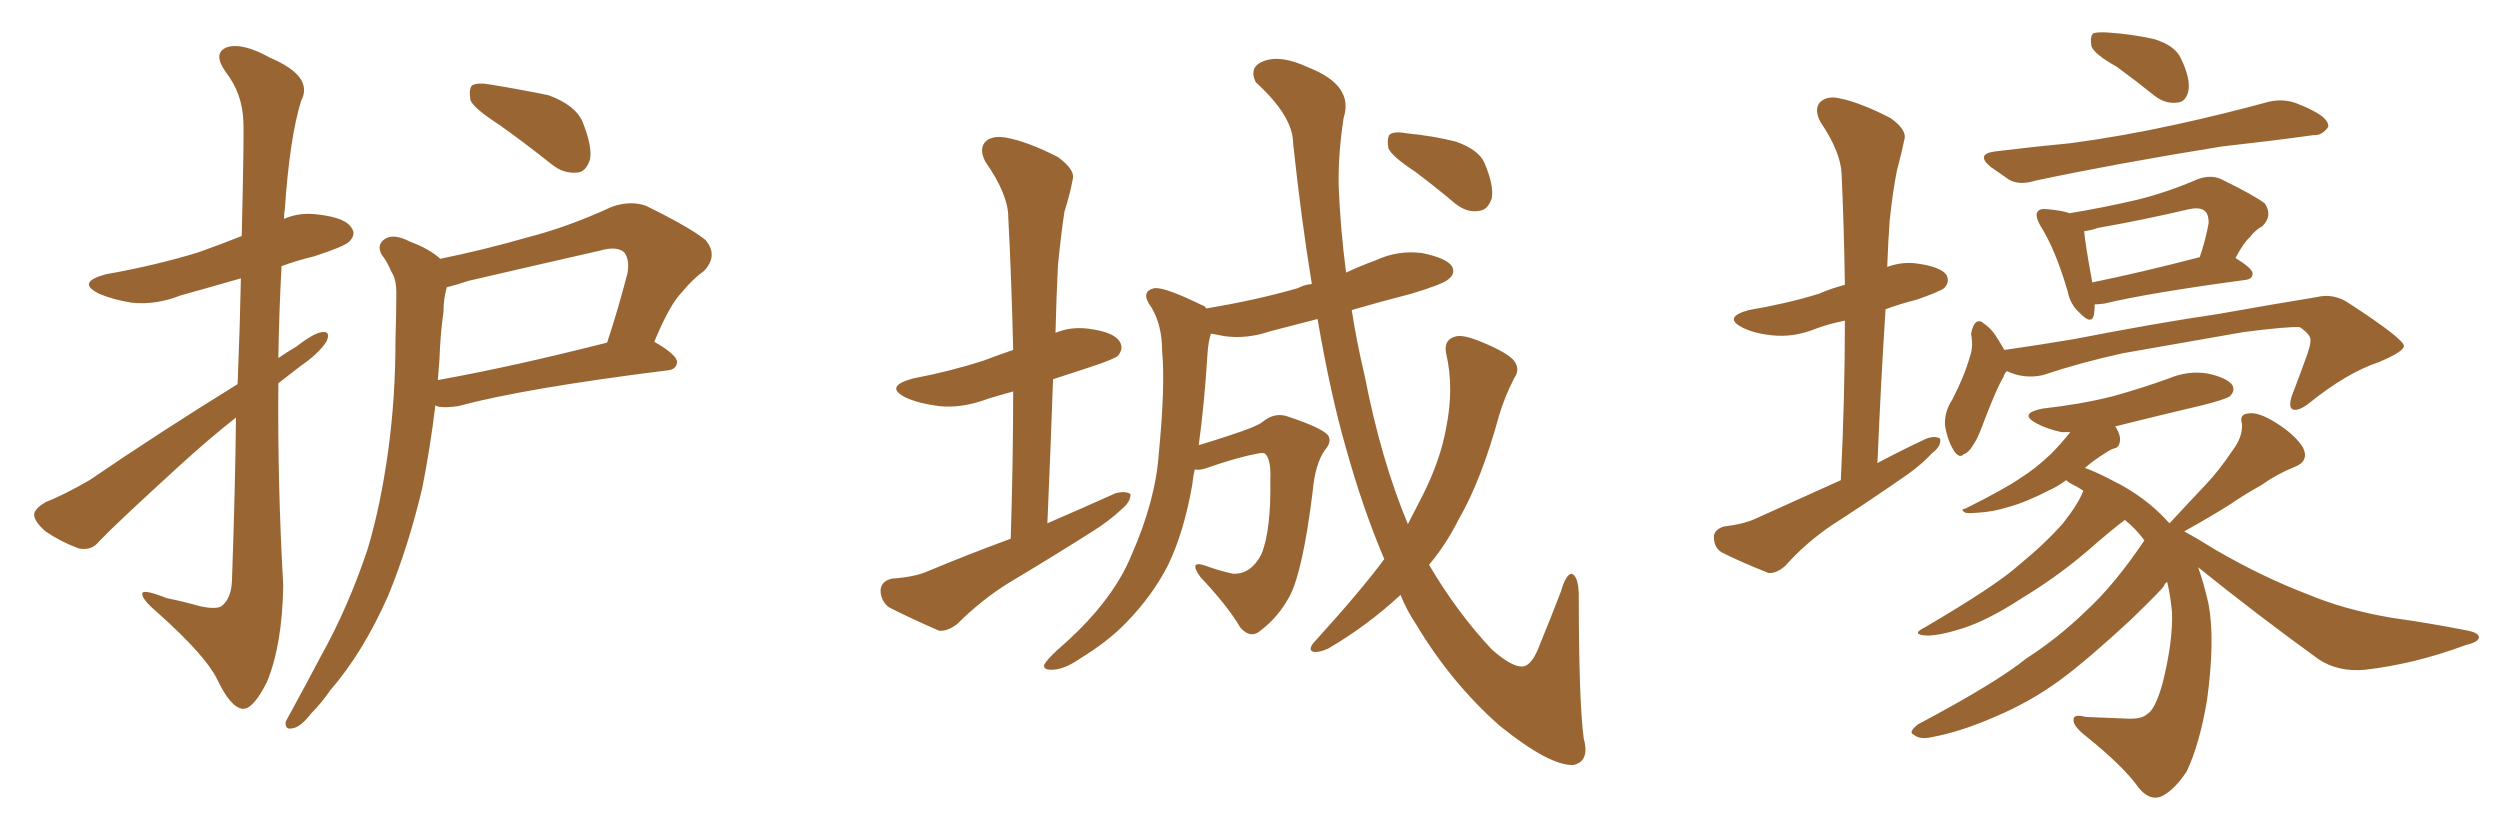 <svg xmlns="http://www.w3.org/2000/svg" xmlns:xlink="http://www.w3.org/1999/xlink" width="450" height="150"><path fill="#996633" padding="10" d="M42.77 69.14L42.77 69.14Q43.21 58.15 43.36 50.10L43.36 50.10Q37.79 51.71 32.52 53.17L32.52 53.17Q28.13 54.93 23.73 54.49L23.73 54.49Q20.21 53.91 17.87 52.88L17.87 52.88Q13.62 50.83 19.04 49.37L19.04 49.37Q28.13 47.75 35.74 45.41L35.74 45.41Q39.84 43.95 43.51 42.48L43.51 42.48Q43.95 24.17 43.80 21.83L43.80 21.83Q43.65 16.85 40.58 12.89L40.58 12.89Q38.23 9.52 40.87 8.50L40.87 8.50Q43.65 7.62 48.63 10.40L48.63 10.40Q56.54 13.77 54.20 18.16L54.20 18.16Q52.15 24.76 51.27 37.65L51.27 37.65Q51.12 38.38 51.12 39.40L51.12 39.40Q54.05 38.09 57.71 38.67L57.71 38.67Q62.26 39.26 63.28 41.02L63.28 41.02Q64.16 42.19 62.84 43.51L62.84 43.51Q61.96 44.38 56.54 46.14L56.54 46.14Q53.47 46.88 50.68 47.90L50.68 47.90Q50.24 55.96 50.10 64.45L50.10 64.45Q51.56 63.43 53.32 62.40L53.32 62.40Q56.54 59.91 58.01 59.77L58.01 59.77Q59.62 59.62 58.74 61.52L58.74 61.52Q57.28 63.72 54.05 65.92L54.05 65.92Q52.00 67.53 50.10 68.99L50.10 68.99Q49.95 87.16 50.98 105.32L50.98 105.32Q50.83 116.02 48.05 122.75L48.05 122.75Q45.56 127.73 43.65 127.59L43.65 127.59Q41.46 127.29 39.11 122.31L39.11 122.31Q37.06 118.07 28.56 110.45L28.56 110.45Q25.78 108.11 25.63 107.08L25.63 107.08Q25.20 105.76 30.03 107.67L30.03 107.67Q32.96 108.25 36.04 109.13L36.04 109.13Q38.82 109.72 39.84 109.13L39.84 109.13Q41.60 107.81 41.75 104.59L41.75 104.59Q42.33 88.04 42.48 75.15L42.48 75.15Q37.65 78.96 32.67 83.50L32.67 83.50Q20.95 94.19 17.87 97.41L17.87 97.41Q16.55 99.17 14.21 98.73L14.21 98.73Q10.99 97.56 8.20 95.65L8.20 95.65Q6.01 93.75 6.15 92.43L6.15 92.43Q6.45 91.41 8.20 90.38L8.20 90.38Q11.28 89.21 16.11 86.43L16.11 86.43Q28.56 77.93 42.77 69.14ZM89.79 22.41L89.79 22.41Q85.25 19.48 84.67 18.02L84.67 18.02Q84.38 15.97 84.96 15.38L84.96 15.38Q85.99 14.79 88.33 15.23L88.33 15.23Q93.75 16.11 98.73 17.14L98.73 17.14Q103.56 18.90 104.88 21.97L104.88 21.97Q106.64 26.37 106.20 28.71L106.20 28.71Q105.47 30.91 104.00 31.05L104.00 31.05Q101.51 31.35 99.32 29.59L99.32 29.59Q94.34 25.63 89.79 22.41ZM79.25 46.58L79.25 46.58Q87.16 44.97 94.78 42.77L94.78 42.77Q102.25 40.87 110.16 37.21L110.16 37.21Q113.53 36.04 116.31 37.06L116.31 37.06Q124.37 41.02 127.00 43.21L127.00 43.21Q129.35 46.00 126.71 48.78L126.71 48.78Q124.66 50.24 122.75 52.59L122.75 52.59Q120.56 54.79 117.77 61.52L117.77 61.52Q121.88 63.87 121.88 65.19L121.88 65.19Q121.73 66.50 120.26 66.65L120.26 66.65Q94.48 69.87 82.47 73.10L82.47 73.10Q80.57 73.39 79.10 73.24L79.10 73.24Q78.52 73.10 78.37 72.95L78.37 72.95Q77.49 80.27 76.03 87.74L76.03 87.74Q73.54 98.29 69.87 107.23L69.87 107.23Q65.33 117.48 59.47 124.22L59.47 124.22Q57.86 126.56 55.96 128.47L55.96 128.47Q54.05 130.96 52.59 131.10L52.59 131.10Q51.27 131.40 51.42 129.93L51.42 129.93Q51.86 129.05 52.44 128.03L52.44 128.03Q55.08 123.19 57.71 118.21L57.71 118.21Q62.70 109.28 66.21 98.73L66.21 98.73Q68.55 90.82 69.87 81.15L69.87 81.15Q71.19 71.63 71.19 60.94L71.19 60.94Q71.34 56.40 71.34 52.73L71.34 52.73Q71.34 50.24 70.46 48.93L70.46 48.93Q69.58 46.88 68.70 45.85L68.70 45.85Q67.68 43.95 69.43 42.92L69.43 42.92Q71.04 42.04 73.83 43.51L73.83 43.51Q77.34 44.82 79.25 46.58ZM79.10 64.75L79.10 64.75L79.10 64.75Q78.96 66.50 78.81 68.41L78.81 68.41Q91.99 66.06 109.28 61.67L109.28 61.67Q111.18 55.96 112.94 49.22L112.94 49.22Q113.38 46.73 112.35 45.41L112.35 45.41Q111.04 44.24 107.96 45.12L107.96 45.12Q96.39 47.75 84.38 50.54L84.38 50.54Q82.18 51.27 80.42 51.71L80.42 51.71Q79.83 53.76 79.83 56.10L79.83 56.10Q79.25 60.21 79.10 64.75ZM181.93 96.97L181.93 96.97Q182.37 82.91 182.37 70.46L182.37 70.46Q179.74 71.19 177.83 71.78L177.83 71.78Q173.14 73.54 169.04 73.10L169.04 73.10Q165.53 72.66 163.18 71.63L163.18 71.63Q158.94 69.58 164.36 68.12L164.36 68.12Q171.24 66.80 177.10 64.89L177.10 64.89Q179.74 63.87 182.37 62.99L182.37 62.99Q182.08 50.54 181.49 39.11L181.49 39.11Q181.49 35.01 177.39 29.15L177.39 29.15Q176.22 26.95 177.25 25.63L177.25 25.63Q178.42 24.32 181.05 24.76L181.05 24.76Q185.01 25.49 190.43 28.27L190.43 28.27Q193.65 30.62 193.07 32.37L193.07 32.37Q192.63 34.86 191.60 38.09L191.60 38.09Q191.02 41.89 190.43 47.75L190.43 47.75Q190.14 53.61 189.99 59.91L189.99 59.91Q192.77 58.74 196.00 59.18L196.00 59.18Q200.54 59.77 201.56 61.52L201.56 61.52Q202.29 62.70 201.27 64.01L201.27 64.01Q200.68 64.60 196.29 66.06L196.29 66.06Q192.63 67.24 189.55 68.26L189.55 68.26Q189.11 80.86 188.53 94.19L188.53 94.19Q194.97 91.41 200.83 88.77L200.83 88.77Q202.59 88.33 203.47 88.92L203.47 88.92Q203.61 90.23 201.86 91.70L201.86 91.70Q199.66 93.75 196.88 95.51L196.88 95.51Q189.26 100.34 181.64 104.88L181.64 104.88Q176.66 107.96 172.27 112.35L172.27 112.35Q170.51 113.67 169.04 113.53L169.04 113.53Q163.62 111.18 159.96 109.28L159.96 109.28Q158.50 108.11 158.50 106.20L158.50 106.20Q158.64 104.59 160.55 104.15L160.55 104.15Q164.65 103.86 166.99 102.83L166.99 102.83Q174.32 99.76 181.93 96.97ZM249.17 100.63L249.17 100.63Q245.36 91.70 242.29 80.71L242.29 80.71Q239.50 71.04 237.16 57.42L237.16 57.42Q232.62 58.59 228.66 59.62L228.66 59.62Q224.41 61.08 220.31 60.50L220.31 60.50Q218.99 60.21 217.97 60.06L217.97 60.06Q217.53 61.38 217.38 63.28L217.38 63.28Q216.80 72.66 215.77 80.13L215.77 80.13Q218.26 79.39 221.34 78.37L221.34 78.37Q226.32 76.76 227.34 75.88L227.34 75.88Q229.54 74.12 231.88 75L231.88 75Q238.04 77.05 239.06 78.37L239.06 78.37Q239.79 79.54 238.48 81.01L238.48 81.01Q236.72 83.50 236.28 88.48L236.28 88.48Q234.52 102.69 232.18 107.23L232.18 107.23Q230.13 111.04 227.05 113.38L227.05 113.38Q225.15 115.14 223.24 112.94L223.24 112.94Q221.04 109.13 216.06 103.86L216.06 103.86Q213.87 100.78 216.94 101.81L216.94 101.81Q219.29 102.69 221.92 103.27L221.92 103.27Q225.15 103.42 227.05 99.76L227.05 99.76Q228.81 95.51 228.66 86.28L228.66 86.28Q228.81 82.76 227.78 81.74L227.78 81.74Q227.64 81.45 226.61 81.59L226.61 81.59Q222.66 82.32 217.24 84.23L217.24 84.23Q216.06 84.67 215.04 84.52L215.04 84.52Q214.75 85.84 214.60 87.30L214.60 87.30Q213.13 95.65 210.35 101.51L210.35 101.51Q207.57 107.08 202.73 112.06L202.73 112.06Q199.51 115.43 194.24 118.65L194.24 118.65Q191.46 120.56 189.26 120.56L189.26 120.56Q187.79 120.56 187.94 119.68L187.94 119.68Q188.38 118.80 190.28 117.04L190.28 117.04Q192.33 115.28 194.24 113.38L194.24 113.38Q200.83 106.79 203.61 100.05L203.61 100.05Q208.01 90.09 208.59 81.59L208.59 81.59Q209.77 69.29 209.18 63.13L209.18 63.13Q209.18 58.59 207.28 55.37L207.28 55.37Q205.08 52.44 207.86 51.86L207.86 51.86Q209.77 51.71 216.36 54.93L216.36 54.93Q216.94 55.08 217.09 55.52L217.09 55.52Q226.03 54.05 233.64 51.86L233.64 51.86Q234.67 51.27 236.13 51.12L236.13 51.12Q234.23 39.55 232.76 25.78L232.76 25.78Q232.76 20.95 226.03 14.79L226.03 14.79Q224.71 12.01 227.49 10.99L227.49 10.99Q230.57 9.81 235.55 12.16L235.55 12.16Q243.75 15.38 241.85 21.24L241.85 21.24Q240.82 27.98 240.97 33.69L240.97 33.69Q241.26 41.02 242.29 49.07L242.29 49.07Q244.78 47.90 247.56 46.88L247.56 46.88Q251.66 44.97 256.05 45.56L256.05 45.56Q260.30 46.44 261.33 47.90L261.33 47.90Q262.06 49.22 260.74 50.24L260.74 50.24Q259.86 51.12 254.00 52.88L254.00 52.88Q248.29 54.35 243.31 55.81L243.31 55.81Q244.19 61.52 245.65 67.68L245.65 67.68Q248.58 82.76 253.42 94.34L253.42 94.34Q254.88 91.55 256.20 88.92L256.20 88.92Q259.28 82.76 260.30 77.05L260.30 77.05Q261.77 69.87 260.30 63.57L260.30 63.57Q259.86 61.23 261.77 60.64L261.77 60.64Q263.09 60.06 266.60 61.52L266.60 61.52Q271.58 63.57 272.61 65.04L272.61 65.04Q273.63 66.50 272.61 67.97L272.61 67.97Q270.85 71.34 269.82 74.85L269.82 74.85Q266.60 86.57 262.50 93.60L262.50 93.60Q260.30 98.00 257.23 101.66L257.23 101.66Q262.21 110.16 268.51 116.89L268.51 116.89Q272.17 120.12 274.07 119.97L274.07 119.97Q275.83 119.82 277.29 115.72L277.29 115.72Q279.05 111.47 280.96 106.49L280.96 106.49Q281.84 103.42 282.86 103.27L282.86 103.27Q284.03 103.56 284.18 106.79L284.18 106.79Q284.18 126.12 285.06 132.86L285.06 132.86Q286.23 137.11 283.15 137.70L283.15 137.70Q278.91 137.84 269.97 130.66L269.97 130.66Q261.18 122.90 254.88 112.35L254.88 112.35Q253.13 109.72 252.10 107.08L252.10 107.08Q246.09 112.65 239.06 116.75L239.06 116.75Q237.45 117.48 236.43 117.33L236.43 117.33Q235.40 117.04 236.43 115.72L236.43 115.72Q245.21 106.05 249.17 100.63ZM254.74 30.91L254.74 30.91L254.74 30.91Q250.49 28.13 249.90 26.66L249.90 26.66Q249.61 24.76 250.20 24.17L250.20 24.17Q251.07 23.58 253.42 24.02L253.42 24.02Q257.96 24.46 262.06 25.49L262.06 25.49Q266.16 26.95 267.19 29.30L267.19 29.30Q268.95 33.40 268.51 35.74L268.51 35.74Q267.77 37.79 266.31 37.94L266.31 37.94Q264.11 38.38 261.91 36.62L261.91 36.62Q258.25 33.54 254.74 30.91ZM331.35 86.43L331.35 86.43Q332.08 71.48 332.08 57.71L332.08 57.71Q329.15 58.30 326.81 59.18L326.81 59.18Q322.85 60.79 318.90 60.35L318.90 60.35Q315.97 60.06 313.77 59.03L313.77 59.03Q309.96 57.13 314.79 55.81L314.79 55.81Q321.68 54.64 327.39 52.88L327.39 52.88Q329.74 51.86 332.08 51.27L332.08 51.27Q331.93 41.02 331.49 31.35L331.49 31.35Q331.35 27.39 327.69 21.97L327.69 21.97Q326.51 19.78 327.54 18.46L327.54 18.46Q328.86 17.14 331.20 17.72L331.20 17.72Q334.86 18.46 340.28 21.24L340.28 21.24Q343.36 23.44 342.77 25.20L342.77 25.20Q342.33 27.39 341.46 30.62L341.46 30.62Q340.72 34.28 340.14 39.70L340.14 39.70Q339.84 43.95 339.70 48.05L339.70 48.05Q342.48 47.02 345.26 47.46L345.26 47.46Q349.37 48.05 350.39 49.51L350.39 49.51Q350.98 50.83 349.95 51.86L349.95 51.86Q349.22 52.44 345.12 53.91L345.12 53.91Q342.19 54.64 339.40 55.66L339.40 55.66Q338.53 69.14 337.94 83.35L337.94 83.35Q342.63 80.86 346.73 78.96L346.73 78.96Q348.34 78.37 349.22 78.96L349.22 78.96Q349.51 80.27 347.75 81.59L347.75 81.59Q346.00 83.50 343.36 85.40L343.36 85.40Q336.62 90.09 329.59 94.63L329.59 94.63Q325.05 97.71 321.39 101.81L321.39 101.81Q319.78 103.27 318.31 103.13L318.31 103.13Q313.48 101.22 309.96 99.46L309.96 99.46Q308.50 98.58 308.50 96.68L308.50 96.68Q308.50 95.36 310.25 94.78L310.25 94.78Q313.92 94.34 316.11 93.31L316.11 93.31Q324.17 89.65 331.35 86.43ZM381.01 12.01L381.01 12.01Q377.05 9.81 376.46 8.35L376.46 8.35Q376.17 6.59 376.76 6.01L376.76 6.01Q377.64 5.71 379.54 5.86L379.54 5.86Q383.79 6.15 387.74 7.03L387.74 7.03Q391.55 8.20 392.58 10.55L392.58 10.55Q394.34 14.21 393.90 16.41L393.90 16.41Q393.46 18.31 391.99 18.46L391.99 18.46Q389.79 18.75 387.89 17.29L387.89 17.29Q384.23 14.36 381.01 12.01ZM359.18 27.25L359.18 27.25Q366.36 26.37 372.66 25.78L372.66 25.78Q381.59 24.61 391.70 22.41L391.70 22.41Q400.34 20.51 408.40 18.31L408.40 18.31Q411.04 17.72 413.38 18.60L413.38 18.60Q415.28 19.34 416.31 19.92L416.31 19.92Q419.24 21.39 419.09 22.85L419.09 22.85Q417.92 24.46 416.46 24.32L416.46 24.32Q409.13 25.34 399.90 26.37L399.90 26.37Q380.86 29.44 366.36 32.52L366.36 32.52Q363.57 33.40 361.67 32.37L361.67 32.37Q359.77 31.05 358.30 30.03L358.30 30.03Q355.52 27.69 359.18 27.25ZM377.05 54.79L377.05 54.79Q377.05 55.81 376.90 56.69L376.90 56.69Q376.46 58.59 374.27 56.25L374.27 56.25Q372.66 54.79 372.22 52.59L372.22 52.59Q370.02 44.97 367.24 40.58L367.24 40.58Q366.21 38.67 366.80 38.09L366.80 38.09Q367.09 37.50 368.55 37.65L368.55 37.65Q371.48 37.94 372.51 38.38L372.51 38.38Q378.81 37.35 384.96 35.89L384.96 35.89Q390.23 34.57 395.65 32.23L395.65 32.23Q398.14 31.35 400.05 32.37L400.05 32.37Q405.76 35.16 407.67 36.62L407.67 36.62Q409.13 38.82 407.23 40.72L407.23 40.72Q406.05 41.31 405.03 42.63L405.03 42.63Q403.86 43.65 402.39 46.44L402.39 46.44Q405.47 48.34 405.47 49.22L405.47 49.22Q405.47 50.24 404.15 50.39L404.15 50.39Q386.72 52.73 378.81 54.64L378.81 54.64Q377.64 54.79 377.05 54.79ZM376.61 50.83L376.61 50.83Q385.25 49.07 395.95 46.29L395.95 46.29Q396.97 43.36 397.56 40.14L397.56 40.14Q397.56 38.67 396.97 38.09L396.97 38.09Q396.24 37.21 394.04 37.65L394.04 37.65Q385.99 39.55 377.64 41.02L377.64 41.02Q376.46 41.46 375.15 41.60L375.15 41.60Q375.29 43.65 376.61 50.83ZM361.23 66.80L361.23 66.80Q360.79 67.24 360.64 67.82L360.64 67.82Q359.47 69.73 357.28 75.44L357.28 75.44Q356.10 78.66 355.52 79.54L355.52 79.54Q354.35 81.59 353.47 81.74L353.47 81.74Q352.73 82.62 351.71 81.15L351.71 81.15Q350.54 79.25 350.10 76.61L350.10 76.61Q349.95 74.12 351.42 71.92L351.42 71.92Q353.61 67.68 354.64 64.01L354.64 64.01Q355.22 62.40 354.79 60.06L354.79 60.06Q355.08 58.59 355.66 58.01L355.66 58.01Q356.40 57.57 356.98 58.15L356.98 58.15Q358.30 59.03 359.18 60.35L359.18 60.35Q360.21 61.96 360.79 62.99L360.79 62.99Q366.94 62.11 373.10 61.08L373.10 61.08Q388.92 58.01 399.17 56.54L399.17 56.54Q408.98 54.79 417.04 53.47L417.04 53.47Q420.12 52.73 422.90 54.64L422.90 54.64Q432.57 60.94 432.71 62.26L432.71 62.26Q432.71 63.28 428.17 65.19L428.17 65.19Q422.46 67.09 415.72 72.51L415.72 72.51Q413.67 74.12 412.65 73.68L412.65 73.68Q411.91 73.24 412.50 71.34L412.50 71.34Q413.96 67.53 415.28 63.87L415.28 63.87Q415.87 62.11 415.87 61.52L415.87 61.52Q416.16 60.35 413.96 58.89L413.96 58.89Q411.91 58.74 403.86 59.77L403.86 59.77Q390.53 62.11 382.18 63.57L382.18 63.57Q374.71 65.19 367.68 67.53L367.68 67.53Q364.31 68.26 361.23 66.80ZM395.65 102.10L395.65 102.10L395.65 102.10Q396.68 104.88 397.56 108.84L397.56 108.84Q398.73 115.28 397.27 125.98L397.27 125.98Q395.95 133.89 393.60 138.87L393.60 138.87Q391.26 142.38 388.92 143.41L388.92 143.41Q386.87 144.14 384.96 141.80L384.96 141.80Q382.18 137.84 375 132.13L375 132.13Q373.10 130.52 373.24 129.49L373.24 129.49Q373.24 128.47 375.44 129.05L375.44 129.05Q379.39 129.20 382.91 129.35L382.91 129.35Q385.55 129.49 386.57 128.47L386.57 128.47Q387.89 127.73 389.21 123.19L389.21 123.19Q391.11 115.72 390.97 110.30L390.97 110.30Q390.67 107.08 390.09 104.74L390.09 104.74Q389.65 105.03 389.50 105.47L389.50 105.47Q389.50 105.76 383.64 111.47L383.64 111.47Q375.73 118.80 370.75 122.46L370.75 122.46Q365.33 126.42 359.03 129.05L359.03 129.05Q353.03 131.69 347.61 132.71L347.61 132.71Q345.56 133.15 344.53 132.28L344.53 132.28Q343.36 131.84 345.26 130.37L345.26 130.37Q359.33 122.90 364.75 118.51L364.75 118.51Q370.46 114.84 375.44 110.01L375.44 110.01Q380.57 105.32 385.99 97.27L385.99 97.27Q384.38 95.07 382.47 93.60L382.47 93.60Q380.27 95.21 375.73 99.17L375.73 99.17Q370.46 103.71 363.72 107.81L363.72 107.81Q357.86 111.62 353.32 113.09L353.32 113.09Q349.22 114.40 346.88 114.40L346.88 114.40Q343.80 114.26 346.44 112.94L346.44 112.94Q359.18 105.47 363.28 101.81L363.28 101.81Q368.12 97.85 371.34 94.19L371.34 94.19Q374.12 90.67 375 88.33L375 88.33Q374.12 87.74 373.24 87.30L373.24 87.30Q372.36 86.87 371.92 86.43L371.92 86.43Q370.31 87.60 368.99 88.18L368.99 88.18Q364.75 90.38 361.52 91.26L361.52 91.26Q358.74 92.14 355.96 92.29L355.96 92.29Q354.35 92.43 353.76 92.29L353.76 92.29Q352.73 91.70 353.76 91.55L353.76 91.55Q360.79 88.04 363.57 86.13L363.57 86.13Q366.36 84.38 369.14 81.74L369.14 81.74Q370.90 79.98 372.66 77.78L372.66 77.78Q371.63 77.78 371.04 77.78L371.04 77.78Q368.41 77.20 366.50 76.17L366.50 76.17Q363.28 74.41 367.68 73.54L367.68 73.54Q374.41 72.80 380.27 71.34L380.27 71.34Q385.55 69.87 390.38 68.12L390.38 68.12Q393.90 66.65 397.41 67.24L397.41 67.24Q400.78 67.97 401.81 69.29L401.81 69.29Q402.39 70.31 401.37 71.34L401.37 71.34Q400.49 71.92 396.39 72.95L396.39 72.95Q388.33 74.85 380.71 76.76L380.71 76.76Q380.71 76.76 380.86 76.90L380.86 76.90Q381.74 78.37 381.59 79.39L381.59 79.39Q381.45 80.57 380.57 80.71L380.57 80.71Q379.98 80.86 379.10 81.45L379.10 81.45Q376.76 82.91 375.29 84.23L375.29 84.23Q377.34 84.96 380.13 86.43L380.13 86.43Q386.13 89.36 390.23 93.90L390.23 93.90Q390.38 94.04 390.53 94.19L390.53 94.19Q390.53 94.04 390.53 94.19L390.53 94.19Q393.90 90.53 396.97 87.30L396.97 87.30Q399.46 84.67 401.81 81.15L401.81 81.15Q403.71 78.66 403.56 76.32L403.56 76.32Q402.98 74.56 404.74 74.41L404.74 74.41Q406.49 74.12 409.57 76.03L409.57 76.03Q413.09 78.22 414.55 80.57L414.55 80.57Q415.72 83.06 412.94 84.08L412.94 84.08Q409.72 85.40 407.08 87.30L407.08 87.30Q404.15 88.92 401.37 90.82L401.37 90.82Q398.14 92.87 393.16 95.65L393.16 95.65Q395.36 96.83 398.88 99.02L398.88 99.02Q407.23 103.86 415.28 106.93L415.28 106.93Q421.88 109.72 430.37 111.18L430.37 111.18Q437.70 112.21 444.29 113.53L444.29 113.53Q446.34 113.96 446.19 114.84L446.19 114.84Q446.04 115.58 443.70 116.16L443.70 116.16Q434.62 119.53 425.68 120.56L425.68 120.56Q420.85 121.00 417.33 118.65L417.33 118.65Q406.20 110.60 395.65 102.10Z"/></svg>